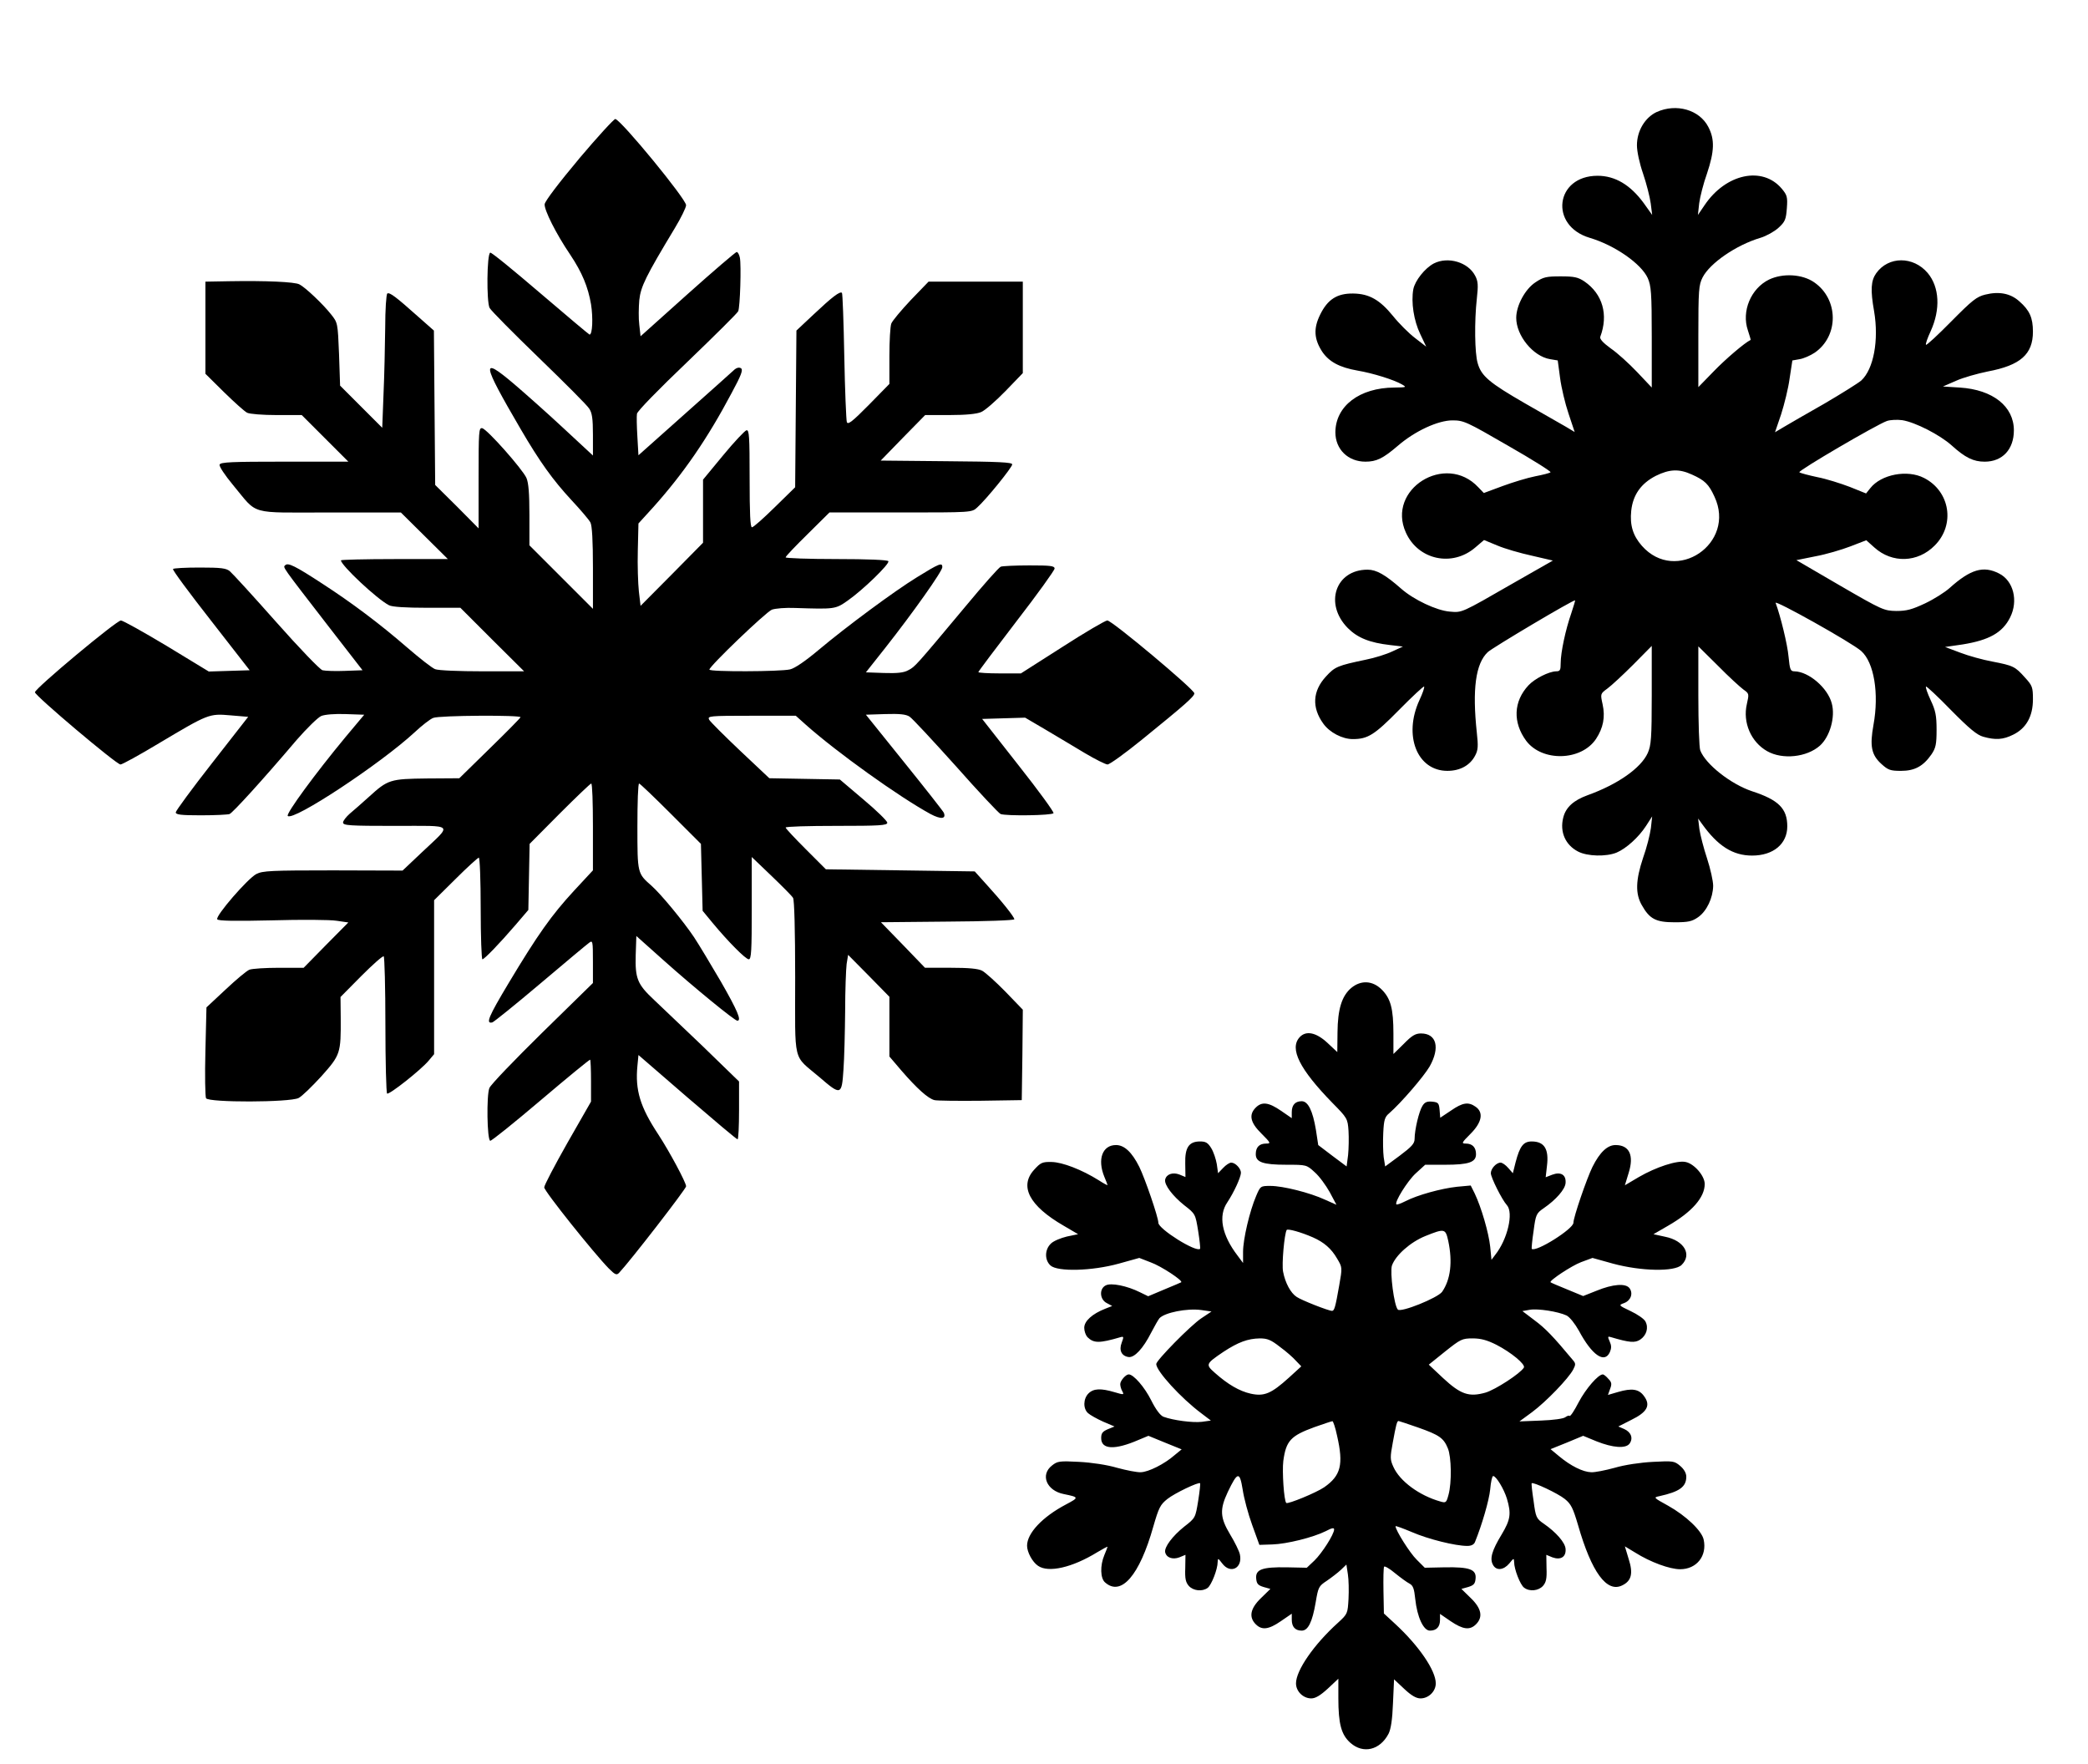 <?xml version="1.0" standalone="no"?>
<!DOCTYPE svg PUBLIC "-//W3C//DTD SVG 20010904//EN"
 "http://www.w3.org/TR/2001/REC-SVG-20010904/DTD/svg10.dtd">
<svg version="1.0" xmlns="http://www.w3.org/2000/svg"
 width="986pt" height="833pt" viewBox="0 0 986 833"
 preserveAspectRatio="xMidYMid meet">
<g transform="translate(0,833) scale(0.1,-0.1)"
fill="#000000" stroke="none">
<path d="M7823 7801 c-55 -26 -93 -89 -93 -157 0 -29 12 -85 29 -134 16 -47
32 -110 36 -140 l7 -55 -40 56 c-63 86 -135 129 -218 129 -200 0 -229 -236
-37 -293 118 -35 243 -122 274 -190 16 -37 19 -68 19 -280 l0 -237 -69 73
c-38 40 -94 91 -125 112 -37 27 -53 45 -49 55 39 104 11 202 -75 261 -30 20
-48 24 -112 24 -67 0 -82 -3 -119 -28 -49 -32 -91 -110 -91 -168 0 -84 80
-182 160 -195 l36 -6 11 -82 c6 -46 24 -122 40 -169 l29 -87 -40 24 c-23 13
-110 63 -194 111 -168 97 -207 129 -224 190 -14 46 -16 197 -4 305 7 63 6 82
-8 108 -33 64 -128 92 -195 58 -42 -22 -89 -81 -97 -122 -11 -61 2 -148 33
-212 l28 -59 -53 41 c-29 22 -76 69 -104 104 -62 76 -112 105 -188 106 -76 1
-121 -28 -156 -100 -32 -65 -29 -115 10 -175 32 -47 81 -74 167 -89 71 -12
171 -43 209 -65 24 -14 22 -14 -36 -15 -164 -1 -277 -87 -278 -211 0 -81 60
-139 142 -139 52 0 83 15 153 75 81 70 190 120 258 120 53 0 66 -6 263 -120
114 -65 204 -122 200 -125 -4 -4 -36 -12 -72 -19 -36 -7 -105 -28 -154 -46
l-89 -33 -26 27 c-155 166 -435 -10 -342 -214 58 -129 219 -164 328 -70 l41
35 63 -26 c35 -15 108 -36 163 -48 l99 -23 -184 -105 c-252 -145 -244 -141
-303 -136 -62 5 -170 56 -229 108 -75 66 -117 90 -159 90 -152 0 -206 -162
-93 -276 46 -46 103 -69 200 -80 l60 -7 -50 -23 c-27 -13 -84 -31 -125 -39
-133 -28 -146 -33 -188 -79 -64 -69 -68 -147 -13 -223 30 -42 90 -73 139 -73
71 0 102 19 218 137 63 64 117 114 119 111 3 -3 -7 -32 -22 -64 -77 -167 -11
-334 132 -334 60 0 107 26 131 72 14 26 15 45 8 108 -22 205 -6 327 52 381 24
22 406 249 412 244 1 -1 -7 -28 -18 -61 -27 -77 -50 -185 -50 -235 0 -34 -3
-39 -22 -39 -34 -1 -100 -34 -130 -66 -71 -76 -75 -175 -11 -262 75 -100 260
-96 330 9 34 52 44 103 31 163 -11 50 -11 50 23 75 19 14 73 64 122 113 l87
88 0 -233 c0 -204 -3 -237 -19 -273 -32 -71 -142 -148 -284 -199 -66 -24 -103
-57 -115 -106 -17 -67 10 -129 70 -160 44 -23 133 -25 182 -5 45 19 104 72
139 126 l29 45 -6 -55 c-4 -30 -20 -94 -37 -141 -35 -105 -37 -169 -6 -223 37
-66 67 -81 155 -81 65 0 82 4 111 24 41 29 70 91 71 148 0 23 -13 81 -29 130
-16 48 -32 111 -36 138 l-6 50 18 -25 c75 -105 146 -150 237 -150 100 0 166
55 166 138 0 84 -41 125 -167 166 -99 33 -219 127 -244 193 -5 13 -9 129 -9
258 l0 233 93 -92 c50 -51 105 -101 120 -112 27 -19 27 -20 16 -69 -20 -87 20
-179 96 -222 72 -41 187 -29 249 26 47 42 74 135 56 200 -19 73 -109 150 -176
151 -19 0 -22 8 -28 69 -5 58 -38 192 -61 254 -8 18 359 -187 404 -227 61 -54
85 -201 58 -349 -18 -100 -10 -141 37 -184 32 -29 42 -33 93 -33 65 0 105 22
144 78 20 30 24 47 24 116 0 68 -5 91 -28 140 -15 32 -25 61 -22 64 2 3 56
-47 118 -111 87 -88 123 -118 153 -126 57 -16 93 -14 141 10 61 30 93 86 93
167 0 57 -3 65 -37 102 -47 53 -56 57 -154 76 -44 8 -113 27 -152 42 l-72 27
83 12 c124 20 188 55 224 127 40 79 16 174 -52 208 -74 38 -135 20 -234 -69
-21 -19 -73 -52 -115 -72 -62 -29 -87 -36 -136 -36 -58 1 -66 4 -266 120
l-206 120 89 18 c50 9 124 31 166 47 l75 29 38 -34 c84 -76 205 -72 285 9 98
98 73 256 -50 319 -79 41 -203 17 -254 -48 l-20 -25 -77 31 c-42 16 -111 38
-153 46 -42 9 -80 19 -85 23 -8 7 363 224 413 242 17 6 50 7 73 4 62 -10 177
-69 233 -119 64 -58 103 -77 156 -77 84 0 138 58 138 148 0 113 -99 192 -255
202 l-80 5 62 27 c33 15 101 34 150 44 154 29 213 81 213 188 0 66 -16 101
-64 143 -42 38 -96 48 -161 32 -41 -10 -62 -27 -161 -127 -63 -64 -116 -113
-119 -110 -3 3 7 32 22 64 47 103 42 208 -14 275 -68 80 -185 80 -243 -1 -25
-35 -28 -79 -10 -180 23 -136 -2 -273 -61 -327 -14 -12 -92 -61 -174 -109 -83
-47 -169 -97 -191 -110 l-42 -25 29 85 c15 47 34 123 40 169 l13 85 34 6 c19
3 51 17 72 31 114 79 113 252 -3 332 -56 39 -148 44 -213 13 -86 -42 -131
-150 -100 -240 8 -24 14 -45 13 -45 -29 -14 -119 -91 -174 -148 l-73 -75 0
239 c0 221 2 243 20 279 35 68 159 153 273 187 27 8 65 29 85 47 32 29 36 40
40 93 4 53 1 62 -24 92 -91 108 -264 71 -364 -77 l-32 -47 6 55 c4 30 20 94
37 141 35 105 37 161 6 220 -42 81 -151 112 -244 70z m167 -1712 c60 -27 79
-45 106 -104 104 -221 -182 -415 -343 -232 -42 48 -57 97 -50 165 8 75 46 129
116 165 65 32 110 34 171 6z"/>
<path d="M2735 7581 c-94 -112 -161 -200 -163 -215 -3 -26 53 -139 121 -239
56 -84 84 -152 98 -234 10 -63 7 -143 -7 -143 -2 0 -107 88 -232 195 -125 107
-231 194 -237 192 -16 -6 -18 -232 -3 -261 7 -13 112 -119 233 -236 121 -117
228 -224 237 -239 14 -20 18 -48 18 -124 l0 -98 -138 128 c-75 70 -182 165
-236 211 -156 132 -152 102 32 -213 91 -156 153 -242 241 -337 43 -46 83 -93
89 -105 8 -14 12 -88 12 -215 l0 -193 -150 150 -150 150 0 143 c0 101 -4 152
-14 175 -18 41 -186 231 -209 235 -16 3 -17 -15 -17 -235 l0 -238 -102 103
-103 102 -3 364 -3 365 -77 68 c-101 90 -132 114 -143 107 -5 -3 -10 -76 -10
-162 -1 -86 -4 -228 -8 -315 l-6 -157 -99 99 -100 100 -5 149 c-6 147 -6 148
-38 188 -37 47 -121 127 -149 141 -21 12 -160 18 -331 15 l-113 -2 0 -218 0
-217 88 -87 c48 -47 97 -91 109 -97 12 -6 73 -11 140 -11 l118 0 110 -110 110
-110 -302 0 c-247 0 -302 -2 -306 -14 -3 -8 25 -50 64 -97 120 -144 68 -129
456 -129 l336 0 111 -110 111 -110 -252 0 c-139 0 -253 -3 -253 -6 0 -23 170
-183 227 -212 14 -8 80 -12 179 -12 l158 0 150 -150 151 -150 -197 0 c-108 0
-208 4 -223 10 -14 5 -74 52 -133 103 -129 112 -263 212 -397 299 -133 87
-165 102 -178 89 -11 -11 -22 4 206 -291 l159 -205 -83 -3 c-46 -2 -94 0 -106
3 -12 3 -110 105 -219 228 -108 122 -207 230 -218 239 -17 15 -42 18 -143 18
-67 0 -124 -3 -126 -7 -3 -5 78 -114 179 -243 l183 -235 -97 -3 -96 -3 -199
121 c-110 66 -207 120 -216 120 -21 0 -406 -321 -406 -339 0 -16 385 -341 404
-341 8 0 90 45 183 101 232 138 235 140 337 131 l83 -7 -171 -219 c-94 -120
-171 -225 -171 -232 0 -11 25 -14 119 -14 66 0 126 3 135 6 15 6 154 158 317
350 48 55 100 106 116 113 17 7 64 11 116 9 l87 -3 -88 -105 c-141 -170 -283
-363 -273 -373 26 -26 439 247 599 395 34 32 74 63 88 68 29 12 417 14 412 3
-2 -5 -67 -71 -146 -148 l-143 -140 -152 -1 c-175 -2 -185 -5 -275 -87 -32
-29 -72 -64 -90 -79 -17 -15 -32 -34 -32 -42 0 -14 29 -16 246 -16 285 0 272
13 127 -124 l-92 -87 -328 1 c-294 0 -332 -2 -362 -17 -41 -21 -195 -199 -185
-214 4 -8 86 -9 258 -5 138 4 276 3 306 -2 l55 -8 -106 -107 -105 -107 -116 0
c-64 0 -127 -4 -140 -9 -13 -5 -63 -47 -113 -94 l-90 -84 -5 -207 c-3 -114 -1
-214 3 -222 12 -21 395 -20 437 1 16 8 64 55 108 103 90 101 92 108 91 276
l-1 98 98 99 c54 54 101 96 106 93 4 -3 8 -149 8 -324 0 -175 4 -321 8 -324
11 -6 160 112 196 155 l26 31 0 363 0 364 101 100 c56 56 106 101 110 101 5 0
9 -108 9 -240 0 -132 4 -240 8 -240 9 0 78 71 158 164 l59 69 3 156 3 156 142
143 c78 78 145 142 149 142 5 0 8 -92 8 -205 l0 -205 -90 -97 c-105 -114 -170
-205 -309 -437 -94 -157 -109 -192 -76 -184 7 2 109 84 226 183 117 99 221
186 231 193 17 13 18 8 18 -89 l0 -101 -239 -234 c-131 -129 -244 -246 -250
-262 -14 -34 -11 -244 4 -249 6 -1 113 85 239 192 126 107 231 193 233 191 2
-2 4 -47 4 -101 l0 -97 -111 -194 c-60 -106 -110 -201 -110 -211 0 -18 237
-314 305 -383 30 -30 37 -33 49 -20 52 55 316 396 316 408 0 18 -79 165 -132
246 -85 129 -109 208 -98 322 l5 52 230 -199 c127 -109 233 -199 238 -199 4 0
7 62 7 137 l0 136 -172 167 c-95 91 -199 189 -230 219 -78 73 -89 100 -86 211
l3 90 130 -116 c141 -126 334 -284 347 -284 21 0 1 47 -78 185 -48 82 -105
177 -127 210 -51 76 -157 204 -200 242 -67 59 -67 57 -67 280 0 112 3 203 8
203 4 0 71 -64 150 -143 l142 -142 4 -158 4 -158 47 -57 c72 -87 156 -172 171
-172 12 0 14 42 14 241 l0 242 93 -89 c50 -48 97 -95 102 -104 6 -9 10 -152
10 -376 0 -415 -13 -362 114 -470 102 -88 106 -87 114 34 4 53 7 178 8 277 0
99 4 199 7 223 l7 43 98 -99 97 -99 0 -141 0 -141 58 -68 c72 -83 125 -131
155 -138 12 -3 110 -4 217 -3 l195 3 3 214 2 213 -82 85 c-46 47 -95 91 -110
99 -19 10 -64 14 -149 14 l-121 0 -104 108 -104 107 315 3 c177 1 315 6 315
11 0 11 -59 85 -133 166 l-54 60 -352 5 -351 5 -95 95 c-52 52 -95 98 -95 102
0 5 108 8 240 8 203 0 240 2 240 15 0 8 -50 57 -112 109 l-112 95 -166 3 -167
3 -137 129 c-75 71 -141 137 -147 147 -9 18 -1 19 200 19 l209 0 48 -43 c145
-129 438 -339 588 -421 49 -26 75 -24 63 6 -3 7 -87 114 -187 238 l-181 225
91 3 c69 2 98 -1 115 -12 13 -8 111 -114 219 -234 107 -121 202 -222 211 -226
27 -10 243 -7 250 4 3 5 -71 107 -166 227 l-171 218 101 3 102 3 97 -57 c53
-32 137 -81 186 -111 49 -29 97 -53 106 -53 10 0 82 52 161 116 207 168 249
205 249 220 0 18 -389 344 -411 344 -9 0 -105 -56 -212 -125 l-196 -125 -100
0 c-56 0 -101 3 -101 6 0 3 81 111 180 240 99 128 180 241 180 249 0 13 -20
15 -119 15 -66 0 -127 -3 -135 -6 -9 -3 -84 -88 -167 -188 -234 -280 -238
-285 -270 -301 -21 -12 -53 -15 -115 -13 l-85 3 91 115 c130 165 270 362 270
382 0 23 -15 17 -120 -48 -106 -65 -333 -233 -464 -343 -63 -53 -113 -87 -135
-92 -46 -11 -381 -12 -381 -1 0 16 266 271 295 283 17 6 65 10 110 8 186 -6
190 -6 247 34 72 50 201 175 193 187 -4 6 -96 10 -246 10 -131 0 -239 4 -239
8 0 5 47 54 104 110 l103 102 336 0 c334 0 336 0 361 23 42 37 166 190 166
204 0 10 -63 13 -311 15 l-310 3 105 108 105 107 116 0 c76 0 127 5 148 14 18
7 69 52 115 99 l82 85 0 216 0 216 -222 0 -223 0 -84 -87 c-46 -49 -87 -98
-92 -111 -5 -13 -9 -82 -9 -154 l0 -131 -97 -99 c-79 -80 -99 -95 -104 -81 -3
10 -9 150 -12 311 -3 161 -8 296 -11 299 -9 9 -46 -19 -134 -102 l-81 -76 -3
-370 -3 -370 -96 -94 c-53 -52 -101 -95 -108 -95 -8 0 -11 64 -11 231 0 200
-2 230 -15 227 -8 -2 -58 -55 -110 -118 l-95 -115 0 -149 0 -149 -147 -149
-148 -149 -8 68 c-4 37 -7 125 -5 194 l3 127 71 78 c142 159 254 321 369 538
46 85 55 110 44 117 -8 5 -19 3 -29 -5 -8 -8 -114 -102 -235 -210 l-220 -196
-5 87 c-3 49 -4 98 -2 109 2 13 104 117 238 245 128 123 237 231 240 239 9 19
15 217 8 253 -3 15 -10 27 -15 27 -5 0 -110 -90 -232 -199 l-222 -199 -6 54
c-4 30 -3 82 0 117 7 64 30 111 168 340 29 48 53 97 53 108 0 29 -304 399
-334 407 -6 1 -83 -83 -171 -187z"/>
<path d="M6381 3665 c-45 -38 -64 -101 -65 -210 l-1 -93 -47 44 c-53 49 -101
59 -131 26 -49 -54 0 -151 155 -310 70 -71 72 -74 76 -132 2 -33 1 -84 -2
-114 l-7 -54 -67 50 -67 51 -11 72 c-15 90 -37 135 -67 135 -31 0 -47 -18 -47
-52 l0 -28 -51 35 c-58 40 -90 44 -119 15 -34 -34 -26 -71 27 -123 44 -44 45
-47 22 -47 -32 0 -49 -17 -49 -50 0 -38 34 -50 145 -50 94 0 95 0 133 -35 22
-19 53 -62 71 -94 l32 -60 -54 24 c-71 33 -199 65 -257 65 -47 0 -48 0 -68
-47 -31 -72 -62 -205 -62 -264 l0 -53 -26 35 c-75 98 -92 188 -48 252 31 47
63 116 64 139 0 20 -26 48 -46 48 -8 0 -25 -11 -38 -25 l-24 -25 -6 43 c-4 23
-15 57 -26 75 -16 26 -26 32 -53 32 -53 0 -72 -29 -70 -105 l1 -63 -29 12
c-32 12 -62 1 -67 -25 -4 -24 35 -76 90 -120 53 -41 53 -42 66 -122 7 -44 11
-82 9 -84 -19 -18 -197 94 -197 123 0 26 -63 209 -90 264 -35 70 -71 103 -110
103 -64 0 -89 -67 -55 -150 8 -19 15 -37 15 -39 0 -2 -19 8 -42 23 -80 50
-171 85 -222 86 -44 1 -52 -3 -82 -36 -72 -78 -24 -171 139 -265 l68 -40 -53
-11 c-29 -7 -63 -21 -75 -33 -30 -28 -31 -78 -2 -104 34 -30 195 -26 322 9
l97 27 54 -21 c48 -17 153 -86 144 -94 -2 -1 -38 -17 -80 -34 l-76 -32 -39 19
c-60 30 -137 46 -162 32 -31 -16 -28 -66 5 -83 l26 -14 -33 -13 c-61 -24 -99
-58 -99 -90 0 -16 7 -35 15 -44 30 -29 55 -30 157 0 15 4 15 1 5 -26 -14 -36
-1 -63 32 -68 28 -4 69 40 107 115 16 31 34 62 39 68 25 27 130 48 197 39 l49
-7 -48 -32 c-51 -34 -213 -199 -213 -216 0 -33 117 -161 212 -232 l46 -35 -43
-6 c-43 -5 -135 7 -181 24 -15 6 -36 34 -58 78 -31 62 -83 122 -106 122 -14 0
-40 -30 -40 -46 0 -9 4 -24 10 -34 9 -17 7 -17 -37 -4 -64 19 -99 18 -123 -6
-25 -25 -26 -72 -2 -93 10 -9 42 -27 71 -40 l54 -23 -32 -13 c-25 -11 -31 -19
-31 -42 0 -54 64 -57 175 -9 l48 20 78 -32 79 -32 -33 -27 c-49 -43 -124 -80
-160 -81 -17 -1 -68 9 -112 21 -47 14 -121 25 -180 28 -92 5 -102 3 -127 -17
-57 -44 -26 -119 55 -135 73 -15 73 -16 11 -49 -112 -59 -184 -136 -184 -195
0 -30 25 -77 52 -95 49 -34 162 -8 279 64 27 16 49 28 49 26 0 -2 -7 -20 -15
-39 -21 -50 -19 -110 3 -129 76 -68 163 32 228 263 26 90 33 104 67 131 34 27
147 81 154 74 2 -2 -2 -39 -9 -83 -13 -80 -13 -81 -66 -122 -55 -44 -94 -96
-90 -120 5 -26 35 -37 67 -25 l29 12 -1 -63 c-2 -49 2 -67 17 -84 21 -23 63
-28 89 -9 18 14 47 88 47 122 1 19 2 19 21 -6 39 -53 98 -23 84 42 -3 15 -24
58 -46 94 -48 80 -50 118 -11 201 46 96 56 98 70 12 6 -41 26 -116 45 -168
l34 -94 61 2 c68 2 193 33 253 63 28 15 39 17 39 8 0 -23 -57 -112 -93 -147
l-36 -34 -94 2 c-117 2 -149 -10 -145 -53 2 -25 9 -32 35 -40 l32 -9 -44 -43
c-51 -49 -59 -90 -25 -124 29 -29 61 -25 119 15 l51 35 0 -28 c0 -34 16 -52
47 -52 30 0 50 40 66 134 12 71 14 76 52 101 22 15 52 38 67 52 l26 25 7 -46
c4 -25 5 -77 3 -116 -4 -69 -4 -71 -50 -113 -114 -103 -198 -225 -198 -286 0
-38 34 -71 72 -71 20 0 43 14 78 46 l50 47 0 -92 c0 -122 14 -173 57 -211 60
-53 139 -35 180 43 11 22 18 66 21 145 l5 112 48 -45 c34 -32 57 -45 77 -45
38 0 72 33 72 71 0 61 -80 178 -193 282 l-52 48 -2 106 c-1 58 0 110 3 115 3
4 26 -9 52 -31 26 -21 56 -43 68 -49 17 -9 22 -24 27 -72 9 -86 39 -150 69
-150 32 0 48 18 48 51 l0 28 51 -35 c58 -39 90 -43 119 -14 34 34 26 75 -25
124 l-44 43 32 9 c26 8 33 15 35 40 4 43 -28 55 -145 53 l-95 -2 -38 38 c-32
31 -100 139 -100 158 0 3 35 -10 78 -28 76 -33 204 -65 261 -65 18 0 31 6 36
18 33 81 67 198 72 249 3 35 9 63 14 63 14 0 51 -61 65 -107 21 -71 17 -99
-25 -169 -46 -76 -57 -114 -41 -143 15 -29 50 -26 77 6 21 26 22 27 23 7 0
-34 29 -108 47 -121 26 -20 68 -15 89 8 15 17 19 35 17 84 l-1 63 29 -12 c39
-14 65 2 62 40 -2 30 -45 79 -103 119 -35 24 -38 30 -48 107 -7 45 -11 83 -9
84 7 7 124 -48 156 -74 30 -24 39 -43 63 -124 64 -223 136 -321 209 -284 43
21 52 56 30 124 l-18 60 48 -29 c73 -46 164 -79 213 -79 78 0 128 63 111 140
-9 42 -84 113 -168 160 -69 38 -70 39 -41 45 95 21 127 44 127 92 0 17 -11 36
-29 51 -27 23 -33 24 -128 19 -59 -3 -134 -14 -181 -28 -44 -12 -94 -22 -111
-21 -39 1 -97 30 -151 75 l-41 34 77 31 77 32 63 -26 c78 -31 138 -35 156 -11
18 25 8 54 -25 69 l-28 12 61 31 c76 37 93 69 60 113 -24 33 -57 38 -122 19
l-48 -14 10 28 c9 23 8 32 -8 48 -10 12 -22 21 -26 21 -22 0 -80 -67 -114
-131 -20 -39 -39 -68 -43 -65 -3 3 -12 0 -20 -6 -8 -7 -57 -14 -116 -16 l-101
-4 60 44 c66 49 172 159 194 201 12 23 12 29 -1 44 -95 114 -131 151 -181 188
l-58 44 34 6 c38 7 135 -8 175 -27 15 -8 39 -38 58 -72 62 -116 121 -156 146
-101 8 19 8 31 -1 51 -10 22 -9 25 6 20 88 -26 113 -28 138 -12 30 20 41 56
25 86 -6 12 -38 34 -70 49 -57 27 -58 28 -30 38 31 12 43 45 25 70 -18 24 -78
20 -156 -12 l-63 -25 -75 31 c-42 17 -77 32 -79 34 -8 7 99 78 144 95 l54 20
97 -27 c133 -36 291 -39 324 -6 50 49 12 115 -78 133 l-55 12 69 40 c113 65
173 134 173 197 0 39 -50 96 -90 104 -40 9 -140 -24 -221 -71 l-66 -39 18 59
c26 83 3 131 -62 131 -38 0 -74 -33 -109 -103 -27 -55 -90 -238 -90 -264 0
-29 -178 -141 -197 -123 -1 2 2 40 9 85 10 77 13 83 48 107 58 40 101 89 103
119 3 39 -23 54 -63 39 l-31 -12 6 53 c10 80 -12 116 -72 116 -39 0 -56 -22
-76 -98 l-13 -52 -22 25 c-12 14 -28 25 -36 25 -20 0 -46 -28 -46 -50 0 -20
53 -126 76 -151 32 -36 3 -161 -55 -234 l-18 -24 -6 62 c-7 66 -42 186 -73
251 l-19 38 -65 -6 c-74 -8 -187 -39 -243 -68 -22 -11 -41 -18 -43 -15 -10 10
52 110 91 146 l45 41 94 0 c112 0 146 12 146 50 0 32 -17 50 -48 50 -22 0 -20
4 22 46 54 54 63 101 24 128 -34 24 -61 20 -116 -18 l-51 -34 -3 37 c-3 32 -6
36 -35 39 -24 2 -35 -2 -46 -20 -16 -25 -37 -113 -37 -156 0 -22 -14 -37 -70
-79 l-69 -51 -7 44 c-3 24 -4 76 -2 115 3 61 7 75 29 93 54 47 162 172 190
220 50 89 33 156 -41 156 -26 0 -43 -10 -81 -49 l-49 -48 0 96 c0 118 -13 166
-55 208 -43 43 -98 46 -144 8z m-181 -1178 c52 -23 87 -53 114 -100 25 -42 25
-42 10 -127 -18 -103 -23 -120 -34 -120 -16 0 -144 50 -167 66 -28 18 -54 66
-64 119 -7 35 6 178 17 197 5 7 67 -10 124 -35z m639 -17 c21 -99 11 -182 -29
-240 -21 -29 -195 -99 -209 -84 -18 18 -38 177 -28 208 17 48 86 110 157 139
92 37 96 36 109 -23z m-795 -500 c29 -21 63 -51 76 -66 l25 -26 -58 -53 c-84
-76 -117 -90 -181 -76 -53 12 -107 43 -170 99 -44 39 -42 42 42 99 69 45 114
62 171 63 36 0 53 -7 95 -40z m1022 10 c70 -36 139 -93 130 -108 -17 -28 -134
-104 -181 -118 -78 -22 -117 -9 -201 69 l-67 63 77 62 c73 58 80 62 130 62 39
0 68 -8 112 -30z m-752 -430 c31 -136 18 -188 -61 -243 -38 -26 -172 -81 -179
-74 -11 11 -20 149 -14 198 13 96 35 119 147 160 43 15 81 28 85 28 3 1 14
-30 22 -69z m383 39 c99 -35 120 -49 140 -98 17 -40 19 -163 3 -220 -10 -37
-12 -39 -39 -31 -99 28 -191 96 -221 163 -16 35 -16 45 -3 115 15 83 20 102
27 102 2 0 44 -14 93 -31z"/>
</g>
</svg>

